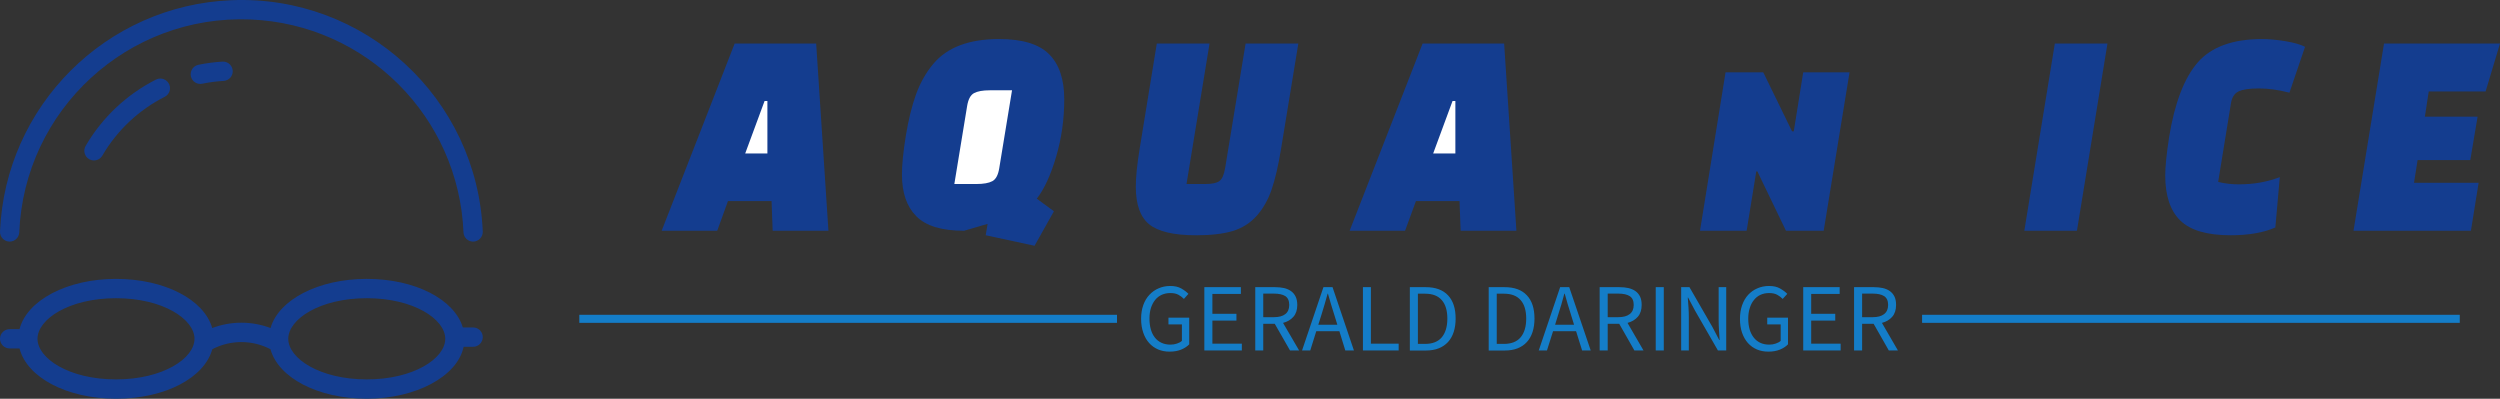 <?xml version="1.0" encoding="UTF-8"?>
<svg id="Ebene_2" data-name="Ebene 2" xmlns="http://www.w3.org/2000/svg" viewBox="0 0 2352.94 375.25">
  <rect x="0" y="0" width="2352.94" height="375.25" fill="#333333" stroke="none"/>
  <defs>
    <style>
      .cls-1 {
        fill: rgba(20, 61, 143, 0);
      }

      .cls-2 {
        fill: #fff;
      }

      .cls-3 {
        fill: #147dc8;
      }

      .cls-4 {
        fill: #143d8f;
      }
    </style>
  </defs>
  <g id="Ebene_1-2" data-name="Ebene 1">
    <g>
      <g>
        <rect class="cls-1" y="0" width="454.37" height="375.25"/>
        <path class="cls-4" d="M9.09,227.37c4.83.01,8.82-3.79,9.04-8.62C22.89,103.3,120.35,13.57,235.8,18.33c108.78,4.49,195.95,91.65,200.43,200.43.22,4.83,4.21,8.63,9.04,8.62,5.04-.02,9.11-4.11,9.09-9.15,0-.13,0-.26,0-.38C449.09,92.37,343.11-5.07,217.64.2,99.56,5.16,4.97,99.76.01,217.84c-.23,5.03,3.66,9.3,8.7,9.53.13,0,.26,0,.38,0Z"/>
        <path class="cls-4" d="M445.28,308.21h-9.67c-7.92-26.35-44.77-45.73-90.42-45.73s-82.96,19.65-90.55,46.26c-17.69-6.7-37.22-6.7-54.9,0-7.59-26.61-44.6-46.26-90.55-46.26s-83.89,20.16-90.8,47.3h-9.29C4.07,309.78,0,313.85,0,318.86s4.07,9.09,9.09,9.09h9.29c6.92,27.14,44.26,47.3,90.8,47.3s83.24-19.8,90.63-46.58c17.15-8.96,37.6-8.96,54.75,0,7.39,26.78,44.49,46.58,90.63,46.58s85.34-20.94,91.18-48.87h8.91c5.02,0,9.09-4.07,9.09-9.09s-4.07-9.09-9.09-9.09ZM109.18,357.08c-44.19,0-73.88-19.76-73.88-38.21s29.69-38.21,73.88-38.21,73.88,19.76,73.88,38.21-29.69,38.21-73.88,38.21ZM345.19,357.08c-44.19,0-73.88-19.76-73.88-38.21s29.68-38.21,73.88-38.21,73.88,19.76,73.88,38.21-29.69,38.21-73.88,38.21h0Z"/>
        <path class="cls-4" d="M186.77,60.97c-4.94,1.01-8.13,5.84-7.12,10.78.04.18.08.36.13.53,1.24,4.62,5.86,7.47,10.54,6.52,6.67-1.37,13.43-2.26,20.23-2.66,4.78-.29,8.5-4.25,8.5-9.03,0-5.04-4.1-9.13-9.15-9.12-.18,0-.36,0-.53.02-7.59.45-15.14,1.44-22.6,2.97Z"/>
        <path class="cls-4" d="M146.75,74.92c-27.59,14-50.55,35.65-66.14,62.37-2.54,4.36-1.07,9.95,3.29,12.49.16.09.31.18.48.26,4.27,2.16,9.48.62,11.89-3.51,13.84-23.76,34.26-43.01,58.79-55.44,4.27-2.16,6.11-7.27,4.21-11.66h0c-2.01-4.63-7.39-6.75-12.01-4.74-.17.07-.33.15-.49.23Z"/>
      </g>
      <g>
        <polygon class="cls-4" points="685.14 189.26 675.03 217.19 622.74 217.19 691.44 40.97 768.15 40.97 779.7 217.19 727.22 217.19 726.17 189.26 685.14 189.26"/>
        <polygon class="cls-2" points="701.36 144.44 722.26 144.44 722.26 95.07 719.59 95.07 701.36 144.44"/>
        <path class="cls-4" d="M848.88,164.43h0c0-9.21,1.21-21.37,3.63-36.48,2.48-15.11,5.69-28.17,9.64-39.16,4.01-10.99,9.41-20.54,16.22-28.65h0c13.04-15.6,33.68-23.39,61.93-23.39h0c21.88,0,37.56,4.74,47.04,14.22,9.54,9.48,14.31,23.63,14.31,42.46,0,18.76-2.54,36.75-7.63,54-5.03,17.18-11.1,30.37-18.22,39.57h0l16.13,11.85-18.22,32.46-45.99-9.89,1.81-10.72-22.14,6.49c-21.06,0-36.07-4.57-45.04-13.71-8.97-9.07-13.45-22.09-13.45-39.06Z"/>
        <path class="cls-2" d="M898.21,173.19h20.61c6.81,0,11.86-.89,15.17-2.68,3.31-1.79,5.47-5.87,6.49-12.26h0l12.02-73.27h-20.9c-6.62,0-11.58.89-14.89,2.68-3.31,1.79-5.47,5.87-6.49,12.26h0l-12.02,73.27Z"/>
        <path class="cls-4" d="M1116.71,173.19h17.75c6.11,0,10.46-.89,13.07-2.68s4.45-5.87,5.53-12.26h0l19.27-117.27h49.62l-16.22,98.93c-2.61,16.01-5.6,28.89-8.97,38.64-3.37,9.76-8.11,18.03-14.22,24.84-6.11,6.73-13.64,11.44-22.61,14.12-8.97,2.61-20.32,3.92-34.06,3.92h0c-21.06,0-35.81-3.44-44.27-10.31-8.4-6.87-12.6-18.65-12.6-35.35h0c0-9.21,1.21-21.16,3.63-35.86h0l16.13-98.93h49.62l-21.66,132.21Z"/>
        <polygon class="cls-4" points="1332.64 189.26 1322.43 217.19 1270.24 217.19 1338.94 40.97 1415.66 40.97 1427.2 217.19 1374.72 217.19 1373.67 189.26 1332.64 189.26"/>
        <polygon class="cls-2" points="1348.86 144.44 1369.76 144.44 1369.76 95.07 1367.09 95.07 1348.86 144.44"/>
        <polygon class="cls-4" points="1716.41 217.19 1680.92 217.19 1654.01 161.34 1652.96 161.34 1643.89 217.19 1600 217.19 1624.05 68.07 1659.54 68.07 1686.64 123.62 1688.26 123.62 1697.14 68.07 1740.74 68.07 1716.41 217.19"/>
        <polygon class="cls-4" points="1954.76 217.19 1905.24 217.19 1933.96 40.97 1983.49 40.97 1954.76 217.19"/>
        <path class="cls-4" d="M2099.23,221.41h0c-21.95,0-37.66-4.6-47.14-13.81-9.48-9.21-14.22-23.39-14.22-42.56h0c0-8.11,1.21-20.06,3.63-35.86h0c5.22-32.29,14.22-55.78,27-70.49,12.79-14.63,33.01-21.95,60.69-21.95h0c6.42,0,13.77.69,22.04,2.06,8.27,1.44,14.34,3.19,18.22,5.26h0l-14.69,43.18c-10.24-2.68-19.85-4.02-28.82-4.02s-15.36.96-19.18,2.89c-3.82,1.85-6.17,5.6-7.06,11.23h0l-12.02,73.89c6.3,1.51,12.75,2.27,19.37,2.27h0c14.06,0,26.94-2.27,38.64-6.8h0l-4.2,47.4c-11.13,4.88-25.22,7.32-42.27,7.32Z"/>
        <polygon class="cls-4" points="2331.85 109.81 2324.98 150.62 2275.37 150.62 2272.03 172.05 2332.81 172.05 2325.56 217.19 2215.06 217.19 2243.78 40.97 2352.94 40.97 2339.39 86.11 2285.86 86.11 2282.24 109.81 2331.85 109.81"/>
      </g>
      <g>
        <rect class="cls-3" x="545.24" y="296.28" width="506.05" height="7.57"/>
        <rect class="cls-3" x="1809.03" y="296.28" width="506.05" height="7.57"/>
        <path class="cls-3" d="M1073.98,300.04h0c0-4.75.68-9.04,2.04-12.87,1.36-3.84,3.28-7.07,5.76-9.69,2.47-2.68,5.38-4.72,8.71-6.13,3.33-1.46,6.99-2.2,10.98-2.2h0c4.09,0,7.52.78,10.3,2.35s5.02,3.26,6.74,5.07h0l-4.24,4.77c-1.51-1.57-3.26-2.88-5.23-3.94-1.97-1.06-4.47-1.59-7.5-1.59h0c-3.03,0-5.76.56-8.18,1.67-2.42,1.11-4.49,2.73-6.21,4.85-1.67,2.07-2.98,4.59-3.94,7.57-.91,2.98-1.36,6.31-1.36,10h0c0,3.74.43,7.12,1.29,10.15.86,2.98,2.12,5.53,3.79,7.65s3.74,3.76,6.21,4.92c2.47,1.16,5.3,1.74,8.48,1.74h0c2.12,0,4.14-.33,6.06-.98,1.92-.61,3.48-1.46,4.7-2.57h0v-15.52h-12.65v-6.29h19.54v25.07c-1.92,2.02-4.47,3.69-7.65,5-3.18,1.26-6.79,1.89-10.83,1.89h0c-3.94,0-7.52-.68-10.75-2.04-3.28-1.41-6.11-3.43-8.48-6.06-2.37-2.63-4.22-5.86-5.53-9.69-1.36-3.89-2.04-8.25-2.04-13.1ZM1133.5,329.87v-59.6h34.38v6.36h-26.81v18.7h22.64v6.44h-22.64v21.66h27.72v6.44h-35.29ZM1188.94,276.33v22.19h10c4.7,0,8.28-.96,10.75-2.88,2.47-1.92,3.71-4.8,3.71-8.63h0c0-3.94-1.24-6.71-3.71-8.33-2.47-1.57-6.06-2.35-10.75-2.35h-10ZM1222.71,329.87h-8.56l-14.39-25.14h-10.83v25.14h-7.5v-59.6h18.63c3.03,0,5.83.28,8.41.83,2.57.61,4.77,1.57,6.59,2.88,1.87,1.31,3.31,3.03,4.32,5.15,1.06,2.12,1.59,4.75,1.59,7.88h0c0,4.64-1.21,8.36-3.63,11.13-2.42,2.78-5.68,4.7-9.77,5.76h0l15.15,25.97ZM1240.73,305.64h17.95l-2.8-9.09c-1.11-3.33-2.15-6.66-3.1-10-.96-3.28-1.94-6.66-2.95-10.15h-.3c-.91,3.48-1.87,6.87-2.88,10.15-.96,3.33-1.97,6.66-3.03,10h0l-2.88,9.09ZM1266.18,329.87l-5.6-18.17h-21.73l-5.68,18.17h-7.72l20.14-59.6h8.56l20.14,59.6h-8.1ZM1282.76,329.87v-59.6h7.5v53.16h26.13v6.44h-33.62ZM1326.91,329.87v-59.6h14.92c9.19,0,16.18,2.55,20.98,7.65,4.8,5.05,7.19,12.34,7.19,21.89h0c0,4.7-.61,8.91-1.82,12.65-1.21,3.74-3,6.89-5.38,9.47-2.37,2.57-5.28,4.54-8.71,5.91-3.48,1.36-7.45,2.04-11.89,2.04h-15.3ZM1334.48,323.66h6.82c6.97,0,12.19-2.07,15.68-6.21,3.48-4.19,5.23-10.07,5.23-17.64h0c0-7.57-1.74-13.35-5.23-17.34-3.48-4.04-8.71-6.06-15.68-6.06h-6.82v47.25ZM1401.13,329.87v-59.6h14.92c9.24,0,16.23,2.55,20.98,7.65,4.8,5.05,7.19,12.34,7.19,21.89h0c0,4.7-.61,8.91-1.82,12.65-1.21,3.74-3,6.89-5.38,9.47-2.32,2.57-5.23,4.54-8.71,5.91-3.43,1.36-7.4,2.04-11.89,2.04h-15.3ZM1408.7,323.66h6.82c6.97,0,12.19-2.07,15.68-6.21,3.48-4.19,5.23-10.07,5.23-17.64h0c0-7.57-1.74-13.35-5.23-17.34-3.48-4.04-8.71-6.06-15.68-6.06h-6.82v47.25ZM1463.6,305.64h17.87l-2.8-9.09c-1.11-3.33-2.15-6.66-3.1-10-.96-3.28-1.92-6.66-2.88-10.15h-.38c-.91,3.48-1.84,6.87-2.8,10.15-.96,3.33-1.99,6.66-3.1,10h0l-2.8,9.09ZM1489.05,329.87l-5.68-18.17h-21.66l-5.76,18.17h-7.72l20.14-59.6h8.56l20.22,59.6h-8.1ZM1513.13,276.33v22.19h10c4.64,0,8.2-.96,10.68-2.88,2.52-1.92,3.79-4.8,3.79-8.63h0c0-3.94-1.26-6.71-3.79-8.33-2.47-1.57-6.03-2.35-10.68-2.35h-10ZM1546.83,329.87h-8.56l-14.31-25.14h-10.83v25.14h-7.57v-59.6h18.63c3.03,0,5.83.28,8.41.83,2.57.61,4.8,1.57,6.66,2.88,1.82,1.31,3.26,3.03,4.32,5.15,1.01,2.12,1.51,4.75,1.51,7.88h0c0,4.64-1.21,8.36-3.63,11.13-2.42,2.78-5.65,4.7-9.69,5.76h0l15.07,25.97ZM1558.34,329.87v-59.6h7.57v59.6h-7.57ZM1582.27,329.87v-59.6h7.8l21.58,37.41,6.44,12.34h.38c-.2-3.03-.4-6.16-.61-9.39s-.3-6.41-.3-9.54h0v-30.82h7.12v59.6h-7.8l-21.58-37.56-6.51-12.27h-.3c.2,3.03.43,6.11.68,9.24.2,3.13.3,6.26.3,9.39h0v31.2h-7.19ZM1637.62,300.04h0c0-4.75.68-9.04,2.04-12.87,1.36-3.84,3.26-7.07,5.68-9.69,2.47-2.68,5.38-4.72,8.71-6.13,3.33-1.46,6.99-2.2,10.98-2.2h0c4.14,0,7.57.78,10.3,2.35,2.78,1.57,5.05,3.26,6.82,5.07h0l-4.32,4.77c-1.51-1.57-3.26-2.88-5.23-3.94-1.97-1.06-4.47-1.59-7.5-1.59h0c-3.03,0-5.76.56-8.18,1.67-2.42,1.11-4.47,2.73-6.13,4.85-1.72,2.07-3.03,4.59-3.94,7.57-.96,2.98-1.44,6.31-1.44,10h0c0,3.74.43,7.12,1.29,10.15.91,2.98,2.2,5.53,3.86,7.65s3.71,3.76,6.13,4.92c2.47,1.16,5.33,1.74,8.56,1.74h0c2.12,0,4.11-.33,5.98-.98,1.92-.61,3.48-1.46,4.7-2.57h0v-15.52h-12.65v-6.29h19.54v25.07c-1.92,2.02-4.47,3.69-7.65,5-3.18,1.26-6.77,1.89-10.75,1.89h0c-3.94,0-7.55-.68-10.83-2.04-3.28-1.41-6.11-3.43-8.48-6.06-2.32-2.63-4.17-5.86-5.53-9.69-1.31-3.89-1.97-8.25-1.97-13.1ZM1697.15,329.87v-59.6h34.3v6.36h-26.81v18.7h22.64v6.44h-22.64v21.66h27.72v6.44h-35.21ZM1752.58,276.33v22.19h10c4.64,0,8.2-.96,10.68-2.88,2.52-1.92,3.79-4.8,3.79-8.63h0c0-3.94-1.26-6.71-3.79-8.33-2.47-1.57-6.03-2.35-10.68-2.35h-10ZM1786.28,329.87h-8.56l-14.31-25.14h-10.83v25.14h-7.57v-59.6h18.63c3.03,0,5.83.28,8.41.83,2.57.61,4.8,1.57,6.66,2.88,1.82,1.31,3.26,3.03,4.32,5.15,1.01,2.12,1.51,4.75,1.51,7.88h0c0,4.64-1.21,8.36-3.63,11.13-2.42,2.78-5.65,4.7-9.69,5.76h0l15.07,25.97Z"/>
      </g>
    </g>
  </g>
</svg>